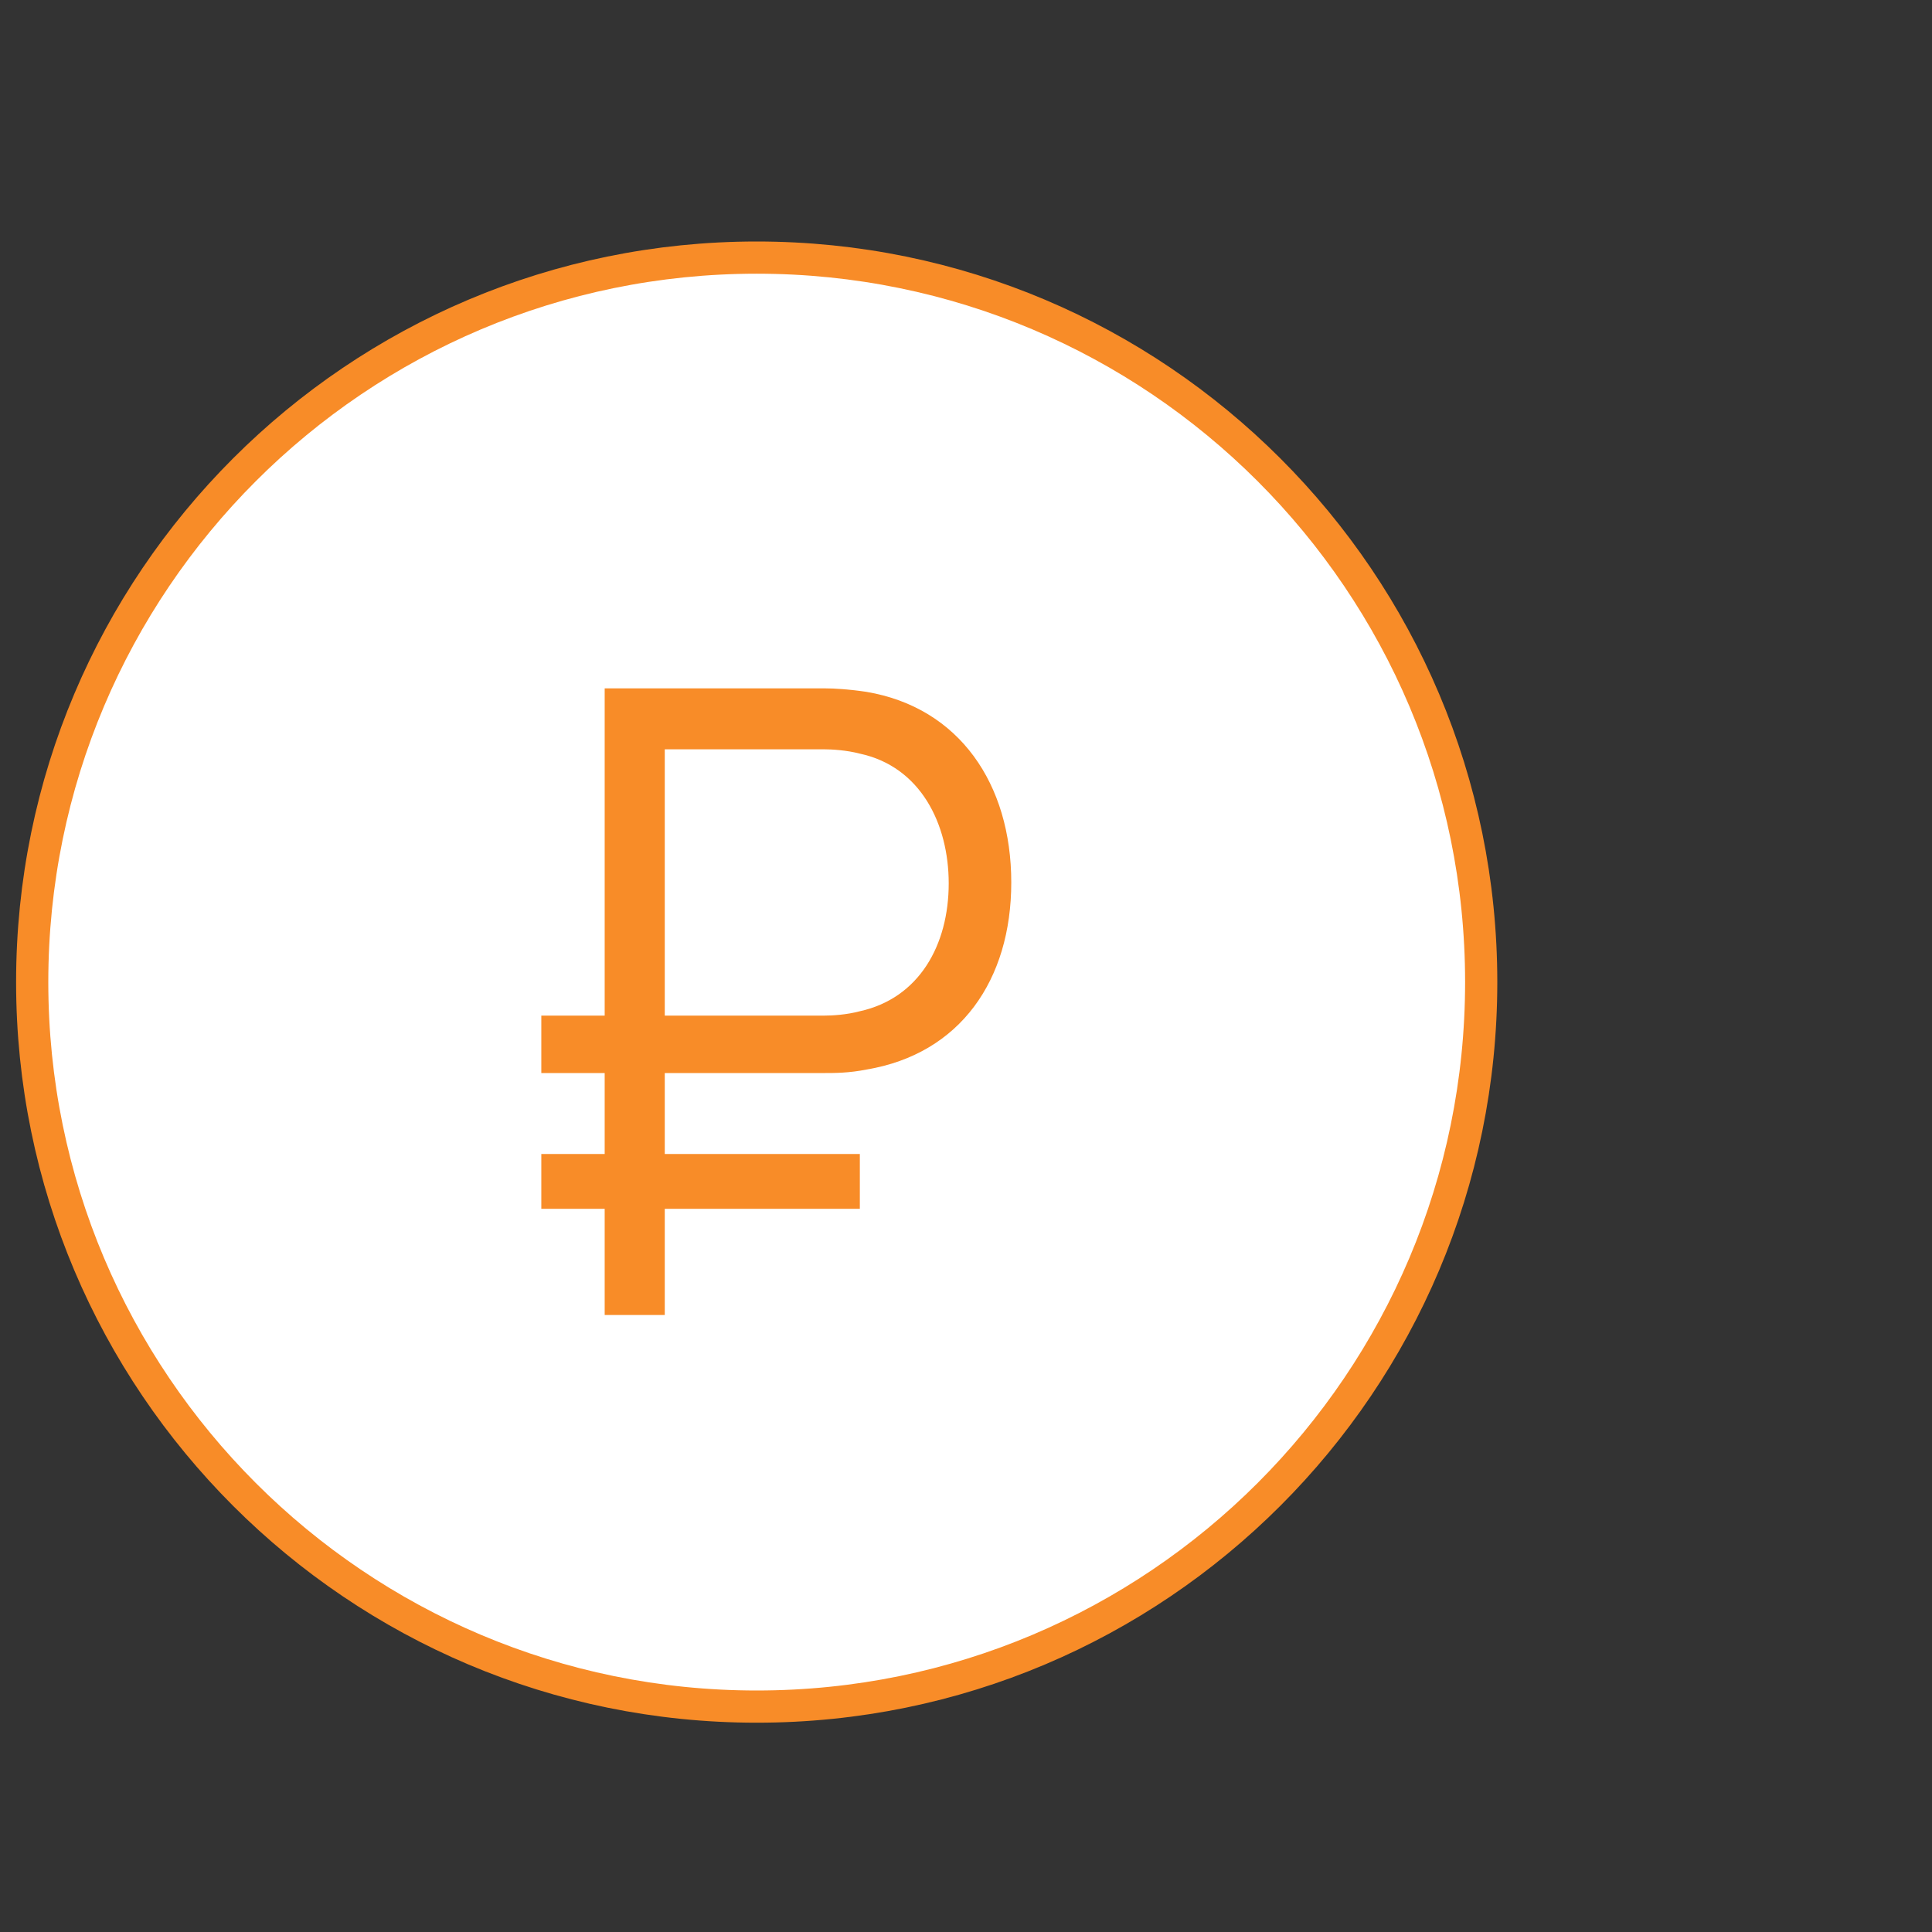 <svg
  class="features__icon"
  width="60"
  height="60"
  viewBox="0 0 60 60"
  fill="none"
  xmlns="http://www.w3.org/2000/svg"
>
  <rect x="0" y="0" width="60" height="60" fill="#333333" stroke="none"/>
  <path
    d="M23.5 53C35.926 53 46 42.926 46 30.5C46 18.074 35.926 8 23.5 8C11.074 8 1 18.074 1 30.5C1 42.926 11.074 53 23.5 53Z"
    fill="white"
    stroke="#F88C28"
    stroke-linecap="round"
    stroke-linejoin="round"
  />
  <path
    d="M26.907 21.486C26.37 21.405 25.91 21.378 25.629 21.378H18.779V31.541H16.811V33.324H18.779V35.838H16.811V37.541H18.779V40.838H20.645V37.541H26.703V35.838H20.645V33.324H25.629C25.91 33.324 26.37 33.324 26.907 33.216C29.821 32.73 31.406 30.433 31.406 27.405C31.406 24.351 29.795 21.973 26.907 21.486ZM26.703 31.405C26.294 31.514 25.859 31.541 25.578 31.541H20.645V23.27H25.578C25.834 23.27 26.294 23.297 26.703 23.405C28.594 23.811 29.463 25.595 29.463 27.433C29.463 29.351 28.543 31 26.703 31.405Z"
    fill="#F88C28"
  />
</svg>
